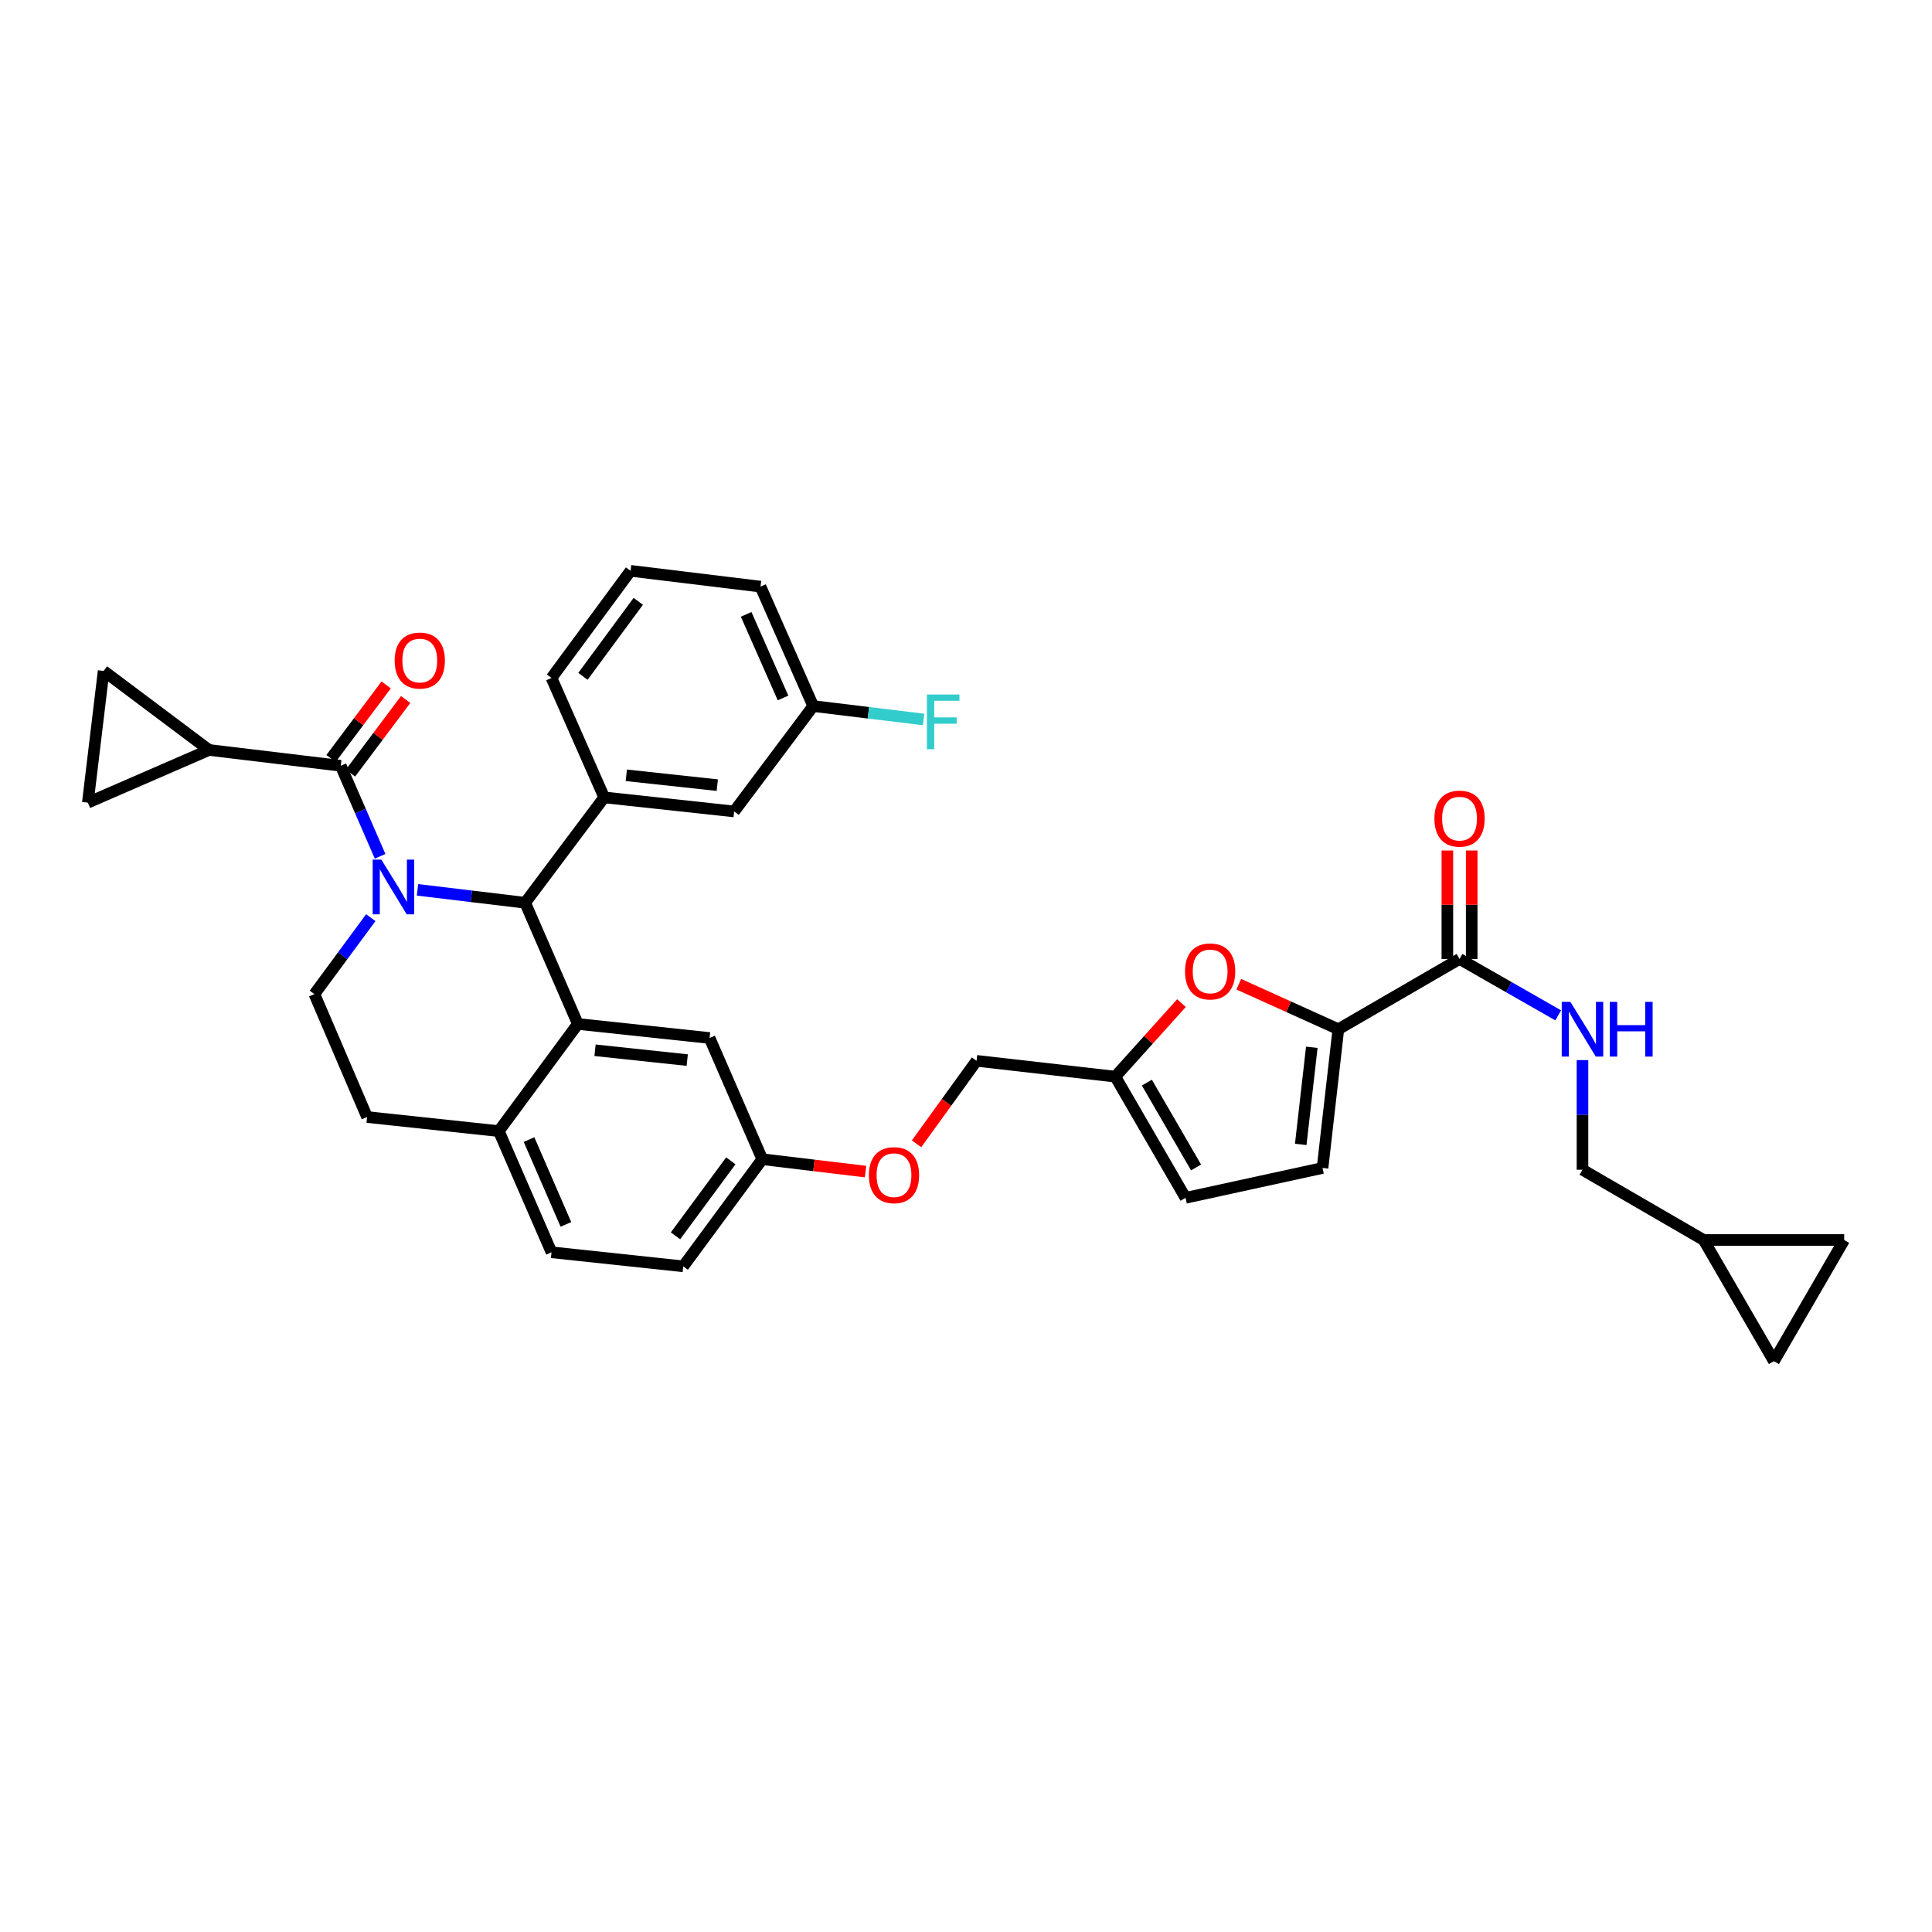 <?xml version='1.0' encoding='iso-8859-1'?>
<svg version='1.1' baseProfile='full'
              xmlns='http://www.w3.org/2000/svg'
                      xmlns:rdkit='http://www.rdkit.org/xml'
                      xmlns:xlink='http://www.w3.org/1999/xlink'
                  xml:space='preserve'
width='1000px' height='1000px' viewBox='0 0 1000 1000'>
<!-- END OF HEADER -->
<rect style='opacity:1.0;fill:#FFFFFF;stroke:none' width='1000' height='1000' x='0' y='0'> </rect>
<path class='bond-0' d='M 881.816,641.82 L 918.177,704.544' style='fill:none;fill-rule:evenodd;stroke:#000000;stroke-width:6px;stroke-linecap:butt;stroke-linejoin:miter;stroke-opacity:1' />
<path class='bond-1' d='M 881.816,641.82 L 954.545,641.82' style='fill:none;fill-rule:evenodd;stroke:#000000;stroke-width:6px;stroke-linecap:butt;stroke-linejoin:miter;stroke-opacity:1' />
<path class='bond-2' d='M 881.816,641.82 L 819.092,605.452' style='fill:none;fill-rule:evenodd;stroke:#000000;stroke-width:6px;stroke-linecap:butt;stroke-linejoin:miter;stroke-opacity:1' />
<path class='bond-3' d='M 755.451,496.362 L 780.985,510.954' style='fill:none;fill-rule:evenodd;stroke:#000000;stroke-width:6px;stroke-linecap:butt;stroke-linejoin:miter;stroke-opacity:1' />
<path class='bond-3' d='M 780.985,510.954 L 806.52,525.545' style='fill:none;fill-rule:evenodd;stroke:#0000FF;stroke-width:6px;stroke-linecap:butt;stroke-linejoin:miter;stroke-opacity:1' />
<path class='bond-4' d='M 761.748,496.362 L 761.748,468.29' style='fill:none;fill-rule:evenodd;stroke:#000000;stroke-width:6px;stroke-linecap:butt;stroke-linejoin:miter;stroke-opacity:1' />
<path class='bond-4' d='M 761.748,468.29 L 761.748,440.218' style='fill:none;fill-rule:evenodd;stroke:#FF0000;stroke-width:6px;stroke-linecap:butt;stroke-linejoin:miter;stroke-opacity:1' />
<path class='bond-4' d='M 749.154,496.362 L 749.154,468.29' style='fill:none;fill-rule:evenodd;stroke:#000000;stroke-width:6px;stroke-linecap:butt;stroke-linejoin:miter;stroke-opacity:1' />
<path class='bond-4' d='M 749.154,468.29 L 749.154,440.218' style='fill:none;fill-rule:evenodd;stroke:#FF0000;stroke-width:6px;stroke-linecap:butt;stroke-linejoin:miter;stroke-opacity:1' />
<path class='bond-5' d='M 755.451,496.362 L 692.727,532.73' style='fill:none;fill-rule:evenodd;stroke:#000000;stroke-width:6px;stroke-linecap:butt;stroke-linejoin:miter;stroke-opacity:1' />
<path class='bond-6' d='M 819.092,548.708 L 819.092,577.08' style='fill:none;fill-rule:evenodd;stroke:#0000FF;stroke-width:6px;stroke-linecap:butt;stroke-linejoin:miter;stroke-opacity:1' />
<path class='bond-6' d='M 819.092,577.08 L 819.092,605.452' style='fill:none;fill-rule:evenodd;stroke:#000000;stroke-width:6px;stroke-linecap:butt;stroke-linejoin:miter;stroke-opacity:1' />
<path class='bond-7' d='M 918.177,704.544 L 954.545,641.82' style='fill:none;fill-rule:evenodd;stroke:#000000;stroke-width:6px;stroke-linecap:butt;stroke-linejoin:miter;stroke-opacity:1' />
<path class='bond-8' d='M 353.639,655.457 L 394.548,600.002' style='fill:none;fill-rule:evenodd;stroke:#000000;stroke-width:6px;stroke-linecap:butt;stroke-linejoin:miter;stroke-opacity:1' />
<path class='bond-8' d='M 349.641,639.662 L 378.277,600.844' style='fill:none;fill-rule:evenodd;stroke:#000000;stroke-width:6px;stroke-linecap:butt;stroke-linejoin:miter;stroke-opacity:1' />
<path class='bond-9' d='M 353.639,655.457 L 285.458,648.18' style='fill:none;fill-rule:evenodd;stroke:#000000;stroke-width:6px;stroke-linecap:butt;stroke-linejoin:miter;stroke-opacity:1' />
<path class='bond-10' d='M 394.548,600.002 L 367.275,537.271' style='fill:none;fill-rule:evenodd;stroke:#000000;stroke-width:6px;stroke-linecap:butt;stroke-linejoin:miter;stroke-opacity:1' />
<path class='bond-11' d='M 394.548,600.002 L 421.28,603.209' style='fill:none;fill-rule:evenodd;stroke:#000000;stroke-width:6px;stroke-linecap:butt;stroke-linejoin:miter;stroke-opacity:1' />
<path class='bond-11' d='M 421.28,603.209 L 448.013,606.415' style='fill:none;fill-rule:evenodd;stroke:#FF0000;stroke-width:6px;stroke-linecap:butt;stroke-linejoin:miter;stroke-opacity:1' />
<path class='bond-12' d='M 367.275,537.271 L 299.094,530.001' style='fill:none;fill-rule:evenodd;stroke:#000000;stroke-width:6px;stroke-linecap:butt;stroke-linejoin:miter;stroke-opacity:1' />
<path class='bond-12' d='M 355.713,548.703 L 307.986,543.614' style='fill:none;fill-rule:evenodd;stroke:#000000;stroke-width:6px;stroke-linecap:butt;stroke-linejoin:miter;stroke-opacity:1' />
<path class='bond-13' d='M 285.458,648.18 L 258.185,585.456' style='fill:none;fill-rule:evenodd;stroke:#000000;stroke-width:6px;stroke-linecap:butt;stroke-linejoin:miter;stroke-opacity:1' />
<path class='bond-13' d='M 292.916,633.75 L 273.825,589.843' style='fill:none;fill-rule:evenodd;stroke:#000000;stroke-width:6px;stroke-linecap:butt;stroke-linejoin:miter;stroke-opacity:1' />
<path class='bond-14' d='M 258.185,585.456 L 299.094,530.001' style='fill:none;fill-rule:evenodd;stroke:#000000;stroke-width:6px;stroke-linecap:butt;stroke-linejoin:miter;stroke-opacity:1' />
<path class='bond-15' d='M 258.185,585.456 L 190.003,578.18' style='fill:none;fill-rule:evenodd;stroke:#000000;stroke-width:6px;stroke-linecap:butt;stroke-linejoin:miter;stroke-opacity:1' />
<path class='bond-16' d='M 299.094,530.001 L 271.821,467.27' style='fill:none;fill-rule:evenodd;stroke:#000000;stroke-width:6px;stroke-linecap:butt;stroke-linejoin:miter;stroke-opacity:1' />
<path class='bond-17' d='M 271.821,467.27 L 312.73,412.725' style='fill:none;fill-rule:evenodd;stroke:#000000;stroke-width:6px;stroke-linecap:butt;stroke-linejoin:miter;stroke-opacity:1' />
<path class='bond-18' d='M 271.821,467.27 L 243.959,463.928' style='fill:none;fill-rule:evenodd;stroke:#000000;stroke-width:6px;stroke-linecap:butt;stroke-linejoin:miter;stroke-opacity:1' />
<path class='bond-18' d='M 243.959,463.928 L 216.097,460.585' style='fill:none;fill-rule:evenodd;stroke:#0000FF;stroke-width:6px;stroke-linecap:butt;stroke-linejoin:miter;stroke-opacity:1' />
<path class='bond-19' d='M 191.923,474.974 L 177.327,494.76' style='fill:none;fill-rule:evenodd;stroke:#0000FF;stroke-width:6px;stroke-linecap:butt;stroke-linejoin:miter;stroke-opacity:1' />
<path class='bond-19' d='M 177.327,494.76 L 162.731,514.546' style='fill:none;fill-rule:evenodd;stroke:#000000;stroke-width:6px;stroke-linecap:butt;stroke-linejoin:miter;stroke-opacity:1' />
<path class='bond-20' d='M 196.739,443.221 L 186.553,419.794' style='fill:none;fill-rule:evenodd;stroke:#0000FF;stroke-width:6px;stroke-linecap:butt;stroke-linejoin:miter;stroke-opacity:1' />
<path class='bond-20' d='M 186.553,419.794 L 176.367,396.367' style='fill:none;fill-rule:evenodd;stroke:#000000;stroke-width:6px;stroke-linecap:butt;stroke-linejoin:miter;stroke-opacity:1' />
<path class='bond-21' d='M 162.731,514.546 L 190.003,578.18' style='fill:none;fill-rule:evenodd;stroke:#000000;stroke-width:6px;stroke-linecap:butt;stroke-linejoin:miter;stroke-opacity:1' />
<path class='bond-22' d='M 692.727,532.73 L 666.956,521.079' style='fill:none;fill-rule:evenodd;stroke:#000000;stroke-width:6px;stroke-linecap:butt;stroke-linejoin:miter;stroke-opacity:1' />
<path class='bond-22' d='M 666.956,521.079 L 641.186,509.429' style='fill:none;fill-rule:evenodd;stroke:#FF0000;stroke-width:6px;stroke-linecap:butt;stroke-linejoin:miter;stroke-opacity:1' />
<path class='bond-23' d='M 692.727,532.73 L 684.541,604.543' style='fill:none;fill-rule:evenodd;stroke:#000000;stroke-width:6px;stroke-linecap:butt;stroke-linejoin:miter;stroke-opacity:1' />
<path class='bond-23' d='M 678.987,542.075 L 673.256,592.344' style='fill:none;fill-rule:evenodd;stroke:#000000;stroke-width:6px;stroke-linecap:butt;stroke-linejoin:miter;stroke-opacity:1' />
<path class='bond-24' d='M 474.402,592.038 L 489.93,570.563' style='fill:none;fill-rule:evenodd;stroke:#FF0000;stroke-width:6px;stroke-linecap:butt;stroke-linejoin:miter;stroke-opacity:1' />
<path class='bond-24' d='M 489.93,570.563 L 505.457,549.088' style='fill:none;fill-rule:evenodd;stroke:#000000;stroke-width:6px;stroke-linecap:butt;stroke-linejoin:miter;stroke-opacity:1' />
<path class='bond-25' d='M 108.186,388.181 L 53.641,347.272' style='fill:none;fill-rule:evenodd;stroke:#000000;stroke-width:6px;stroke-linecap:butt;stroke-linejoin:miter;stroke-opacity:1' />
<path class='bond-26' d='M 108.186,388.181 L 45.455,415.454' style='fill:none;fill-rule:evenodd;stroke:#000000;stroke-width:6px;stroke-linecap:butt;stroke-linejoin:miter;stroke-opacity:1' />
<path class='bond-27' d='M 108.186,388.181 L 176.367,396.367' style='fill:none;fill-rule:evenodd;stroke:#000000;stroke-width:6px;stroke-linecap:butt;stroke-linejoin:miter;stroke-opacity:1' />
<path class='bond-28' d='M 181.405,400.145 L 195.685,381.105' style='fill:none;fill-rule:evenodd;stroke:#000000;stroke-width:6px;stroke-linecap:butt;stroke-linejoin:miter;stroke-opacity:1' />
<path class='bond-28' d='M 195.685,381.105 L 209.965,362.064' style='fill:none;fill-rule:evenodd;stroke:#FF0000;stroke-width:6px;stroke-linecap:butt;stroke-linejoin:miter;stroke-opacity:1' />
<path class='bond-28' d='M 171.33,392.589 L 185.61,373.549' style='fill:none;fill-rule:evenodd;stroke:#000000;stroke-width:6px;stroke-linecap:butt;stroke-linejoin:miter;stroke-opacity:1' />
<path class='bond-28' d='M 185.61,373.549 L 199.89,354.508' style='fill:none;fill-rule:evenodd;stroke:#FF0000;stroke-width:6px;stroke-linecap:butt;stroke-linejoin:miter;stroke-opacity:1' />
<path class='bond-29' d='M 53.641,347.272 L 45.455,415.454' style='fill:none;fill-rule:evenodd;stroke:#000000;stroke-width:6px;stroke-linecap:butt;stroke-linejoin:miter;stroke-opacity:1' />
<path class='bond-30' d='M 312.73,412.725 L 380.002,420.001' style='fill:none;fill-rule:evenodd;stroke:#000000;stroke-width:6px;stroke-linecap:butt;stroke-linejoin:miter;stroke-opacity:1' />
<path class='bond-30' d='M 324.175,401.296 L 371.266,406.389' style='fill:none;fill-rule:evenodd;stroke:#000000;stroke-width:6px;stroke-linecap:butt;stroke-linejoin:miter;stroke-opacity:1' />
<path class='bond-31' d='M 312.73,412.725 L 285.458,350.91' style='fill:none;fill-rule:evenodd;stroke:#000000;stroke-width:6px;stroke-linecap:butt;stroke-linejoin:miter;stroke-opacity:1' />
<path class='bond-32' d='M 380.002,420.001 L 420.911,365.456' style='fill:none;fill-rule:evenodd;stroke:#000000;stroke-width:6px;stroke-linecap:butt;stroke-linejoin:miter;stroke-opacity:1' />
<path class='bond-33' d='M 420.911,365.456 L 449.49,368.931' style='fill:none;fill-rule:evenodd;stroke:#000000;stroke-width:6px;stroke-linecap:butt;stroke-linejoin:miter;stroke-opacity:1' />
<path class='bond-33' d='M 449.49,368.931 L 478.069,372.405' style='fill:none;fill-rule:evenodd;stroke:#33CCCC;stroke-width:6px;stroke-linecap:butt;stroke-linejoin:miter;stroke-opacity:1' />
<path class='bond-34' d='M 420.911,365.456 L 393.638,303.635' style='fill:none;fill-rule:evenodd;stroke:#000000;stroke-width:6px;stroke-linecap:butt;stroke-linejoin:miter;stroke-opacity:1' />
<path class='bond-34' d='M 405.298,361.266 L 386.207,317.991' style='fill:none;fill-rule:evenodd;stroke:#000000;stroke-width:6px;stroke-linecap:butt;stroke-linejoin:miter;stroke-opacity:1' />
<path class='bond-35' d='M 285.458,350.91 L 326.366,295.456' style='fill:none;fill-rule:evenodd;stroke:#000000;stroke-width:6px;stroke-linecap:butt;stroke-linejoin:miter;stroke-opacity:1' />
<path class='bond-35' d='M 301.728,350.068 L 330.365,311.25' style='fill:none;fill-rule:evenodd;stroke:#000000;stroke-width:6px;stroke-linecap:butt;stroke-linejoin:miter;stroke-opacity:1' />
<path class='bond-36' d='M 326.366,295.456 L 393.638,303.635' style='fill:none;fill-rule:evenodd;stroke:#000000;stroke-width:6px;stroke-linecap:butt;stroke-linejoin:miter;stroke-opacity:1' />
<path class='bond-37' d='M 611.53,519.21 L 594.4,538.242' style='fill:none;fill-rule:evenodd;stroke:#FF0000;stroke-width:6px;stroke-linecap:butt;stroke-linejoin:miter;stroke-opacity:1' />
<path class='bond-37' d='M 594.4,538.242 L 577.27,557.274' style='fill:none;fill-rule:evenodd;stroke:#000000;stroke-width:6px;stroke-linecap:butt;stroke-linejoin:miter;stroke-opacity:1' />
<path class='bond-38' d='M 577.27,557.274 L 613.638,619.998' style='fill:none;fill-rule:evenodd;stroke:#000000;stroke-width:6px;stroke-linecap:butt;stroke-linejoin:miter;stroke-opacity:1' />
<path class='bond-38' d='M 593.62,560.365 L 619.078,604.272' style='fill:none;fill-rule:evenodd;stroke:#000000;stroke-width:6px;stroke-linecap:butt;stroke-linejoin:miter;stroke-opacity:1' />
<path class='bond-39' d='M 577.27,557.274 L 505.457,549.088' style='fill:none;fill-rule:evenodd;stroke:#000000;stroke-width:6px;stroke-linecap:butt;stroke-linejoin:miter;stroke-opacity:1' />
<path class='bond-40' d='M 613.638,619.998 L 684.541,604.543' style='fill:none;fill-rule:evenodd;stroke:#000000;stroke-width:6px;stroke-linecap:butt;stroke-linejoin:miter;stroke-opacity:1' />
<path  class='atom-2' d='M 812.832 518.57
L 822.112 533.57
Q 823.032 535.05, 824.512 537.73
Q 825.992 540.41, 826.072 540.57
L 826.072 518.57
L 829.832 518.57
L 829.832 546.89
L 825.952 546.89
L 815.992 530.49
Q 814.832 528.57, 813.592 526.37
Q 812.392 524.17, 812.032 523.49
L 812.032 546.89
L 808.352 546.89
L 808.352 518.57
L 812.832 518.57
' fill='#0000FF'/>
<path  class='atom-2' d='M 833.232 518.57
L 837.072 518.57
L 837.072 530.61
L 851.552 530.61
L 851.552 518.57
L 855.392 518.57
L 855.392 546.89
L 851.552 546.89
L 851.552 533.81
L 837.072 533.81
L 837.072 546.89
L 833.232 546.89
L 833.232 518.57
' fill='#0000FF'/>
<path  class='atom-3' d='M 742.451 423.72
Q 742.451 416.92, 745.811 413.12
Q 749.171 409.32, 755.451 409.32
Q 761.731 409.32, 765.091 413.12
Q 768.451 416.92, 768.451 423.72
Q 768.451 430.6, 765.051 434.52
Q 761.651 438.4, 755.451 438.4
Q 749.211 438.4, 745.811 434.52
Q 742.451 430.64, 742.451 423.72
M 755.451 435.2
Q 759.771 435.2, 762.091 432.32
Q 764.451 429.4, 764.451 423.72
Q 764.451 418.16, 762.091 415.36
Q 759.771 412.52, 755.451 412.52
Q 751.131 412.52, 748.771 415.32
Q 746.451 418.12, 746.451 423.72
Q 746.451 429.44, 748.771 432.32
Q 751.131 435.2, 755.451 435.2
' fill='#FF0000'/>
<path  class='atom-12' d='M 197.38 444.931
L 206.66 459.931
Q 207.58 461.411, 209.06 464.091
Q 210.54 466.771, 210.62 466.931
L 210.62 444.931
L 214.38 444.931
L 214.38 473.251
L 210.5 473.251
L 200.54 456.851
Q 199.38 454.931, 198.14 452.731
Q 196.94 450.531, 196.58 449.851
L 196.58 473.251
L 192.9 473.251
L 192.9 444.931
L 197.38 444.931
' fill='#0000FF'/>
<path  class='atom-16' d='M 449.729 608.261
Q 449.729 601.461, 453.089 597.661
Q 456.449 593.861, 462.729 593.861
Q 469.009 593.861, 472.369 597.661
Q 475.729 601.461, 475.729 608.261
Q 475.729 615.141, 472.329 619.061
Q 468.929 622.941, 462.729 622.941
Q 456.489 622.941, 453.089 619.061
Q 449.729 615.181, 449.729 608.261
M 462.729 619.741
Q 467.049 619.741, 469.369 616.861
Q 471.729 613.941, 471.729 608.261
Q 471.729 602.701, 469.369 599.901
Q 467.049 597.061, 462.729 597.061
Q 458.409 597.061, 456.049 599.861
Q 453.729 602.661, 453.729 608.261
Q 453.729 613.981, 456.049 616.861
Q 458.409 619.741, 462.729 619.741
' fill='#FF0000'/>
<path  class='atom-19' d='M 204.276 341.902
Q 204.276 335.102, 207.636 331.302
Q 210.996 327.502, 217.276 327.502
Q 223.556 327.502, 226.916 331.302
Q 230.276 335.102, 230.276 341.902
Q 230.276 348.782, 226.876 352.702
Q 223.476 356.582, 217.276 356.582
Q 211.036 356.582, 207.636 352.702
Q 204.276 348.822, 204.276 341.902
M 217.276 353.382
Q 221.596 353.382, 223.916 350.502
Q 226.276 347.582, 226.276 341.902
Q 226.276 336.342, 223.916 333.542
Q 221.596 330.702, 217.276 330.702
Q 212.956 330.702, 210.596 333.502
Q 208.276 336.302, 208.276 341.902
Q 208.276 347.622, 210.596 350.502
Q 212.956 353.382, 217.276 353.382
' fill='#FF0000'/>
<path  class='atom-24' d='M 479.763 359.475
L 496.603 359.475
L 496.603 362.715
L 483.563 362.715
L 483.563 371.315
L 495.163 371.315
L 495.163 374.595
L 483.563 374.595
L 483.563 387.795
L 479.763 387.795
L 479.763 359.475
' fill='#33CCCC'/>
<path  class='atom-29' d='M 613.365 502.809
Q 613.365 496.009, 616.725 492.209
Q 620.085 488.409, 626.365 488.409
Q 632.645 488.409, 636.005 492.209
Q 639.365 496.009, 639.365 502.809
Q 639.365 509.689, 635.965 513.609
Q 632.565 517.489, 626.365 517.489
Q 620.125 517.489, 616.725 513.609
Q 613.365 509.729, 613.365 502.809
M 626.365 514.289
Q 630.685 514.289, 633.005 511.409
Q 635.365 508.489, 635.365 502.809
Q 635.365 497.249, 633.005 494.449
Q 630.685 491.609, 626.365 491.609
Q 622.045 491.609, 619.685 494.409
Q 617.365 497.209, 617.365 502.809
Q 617.365 508.529, 619.685 511.409
Q 622.045 514.289, 626.365 514.289
' fill='#FF0000'/>
</svg>
